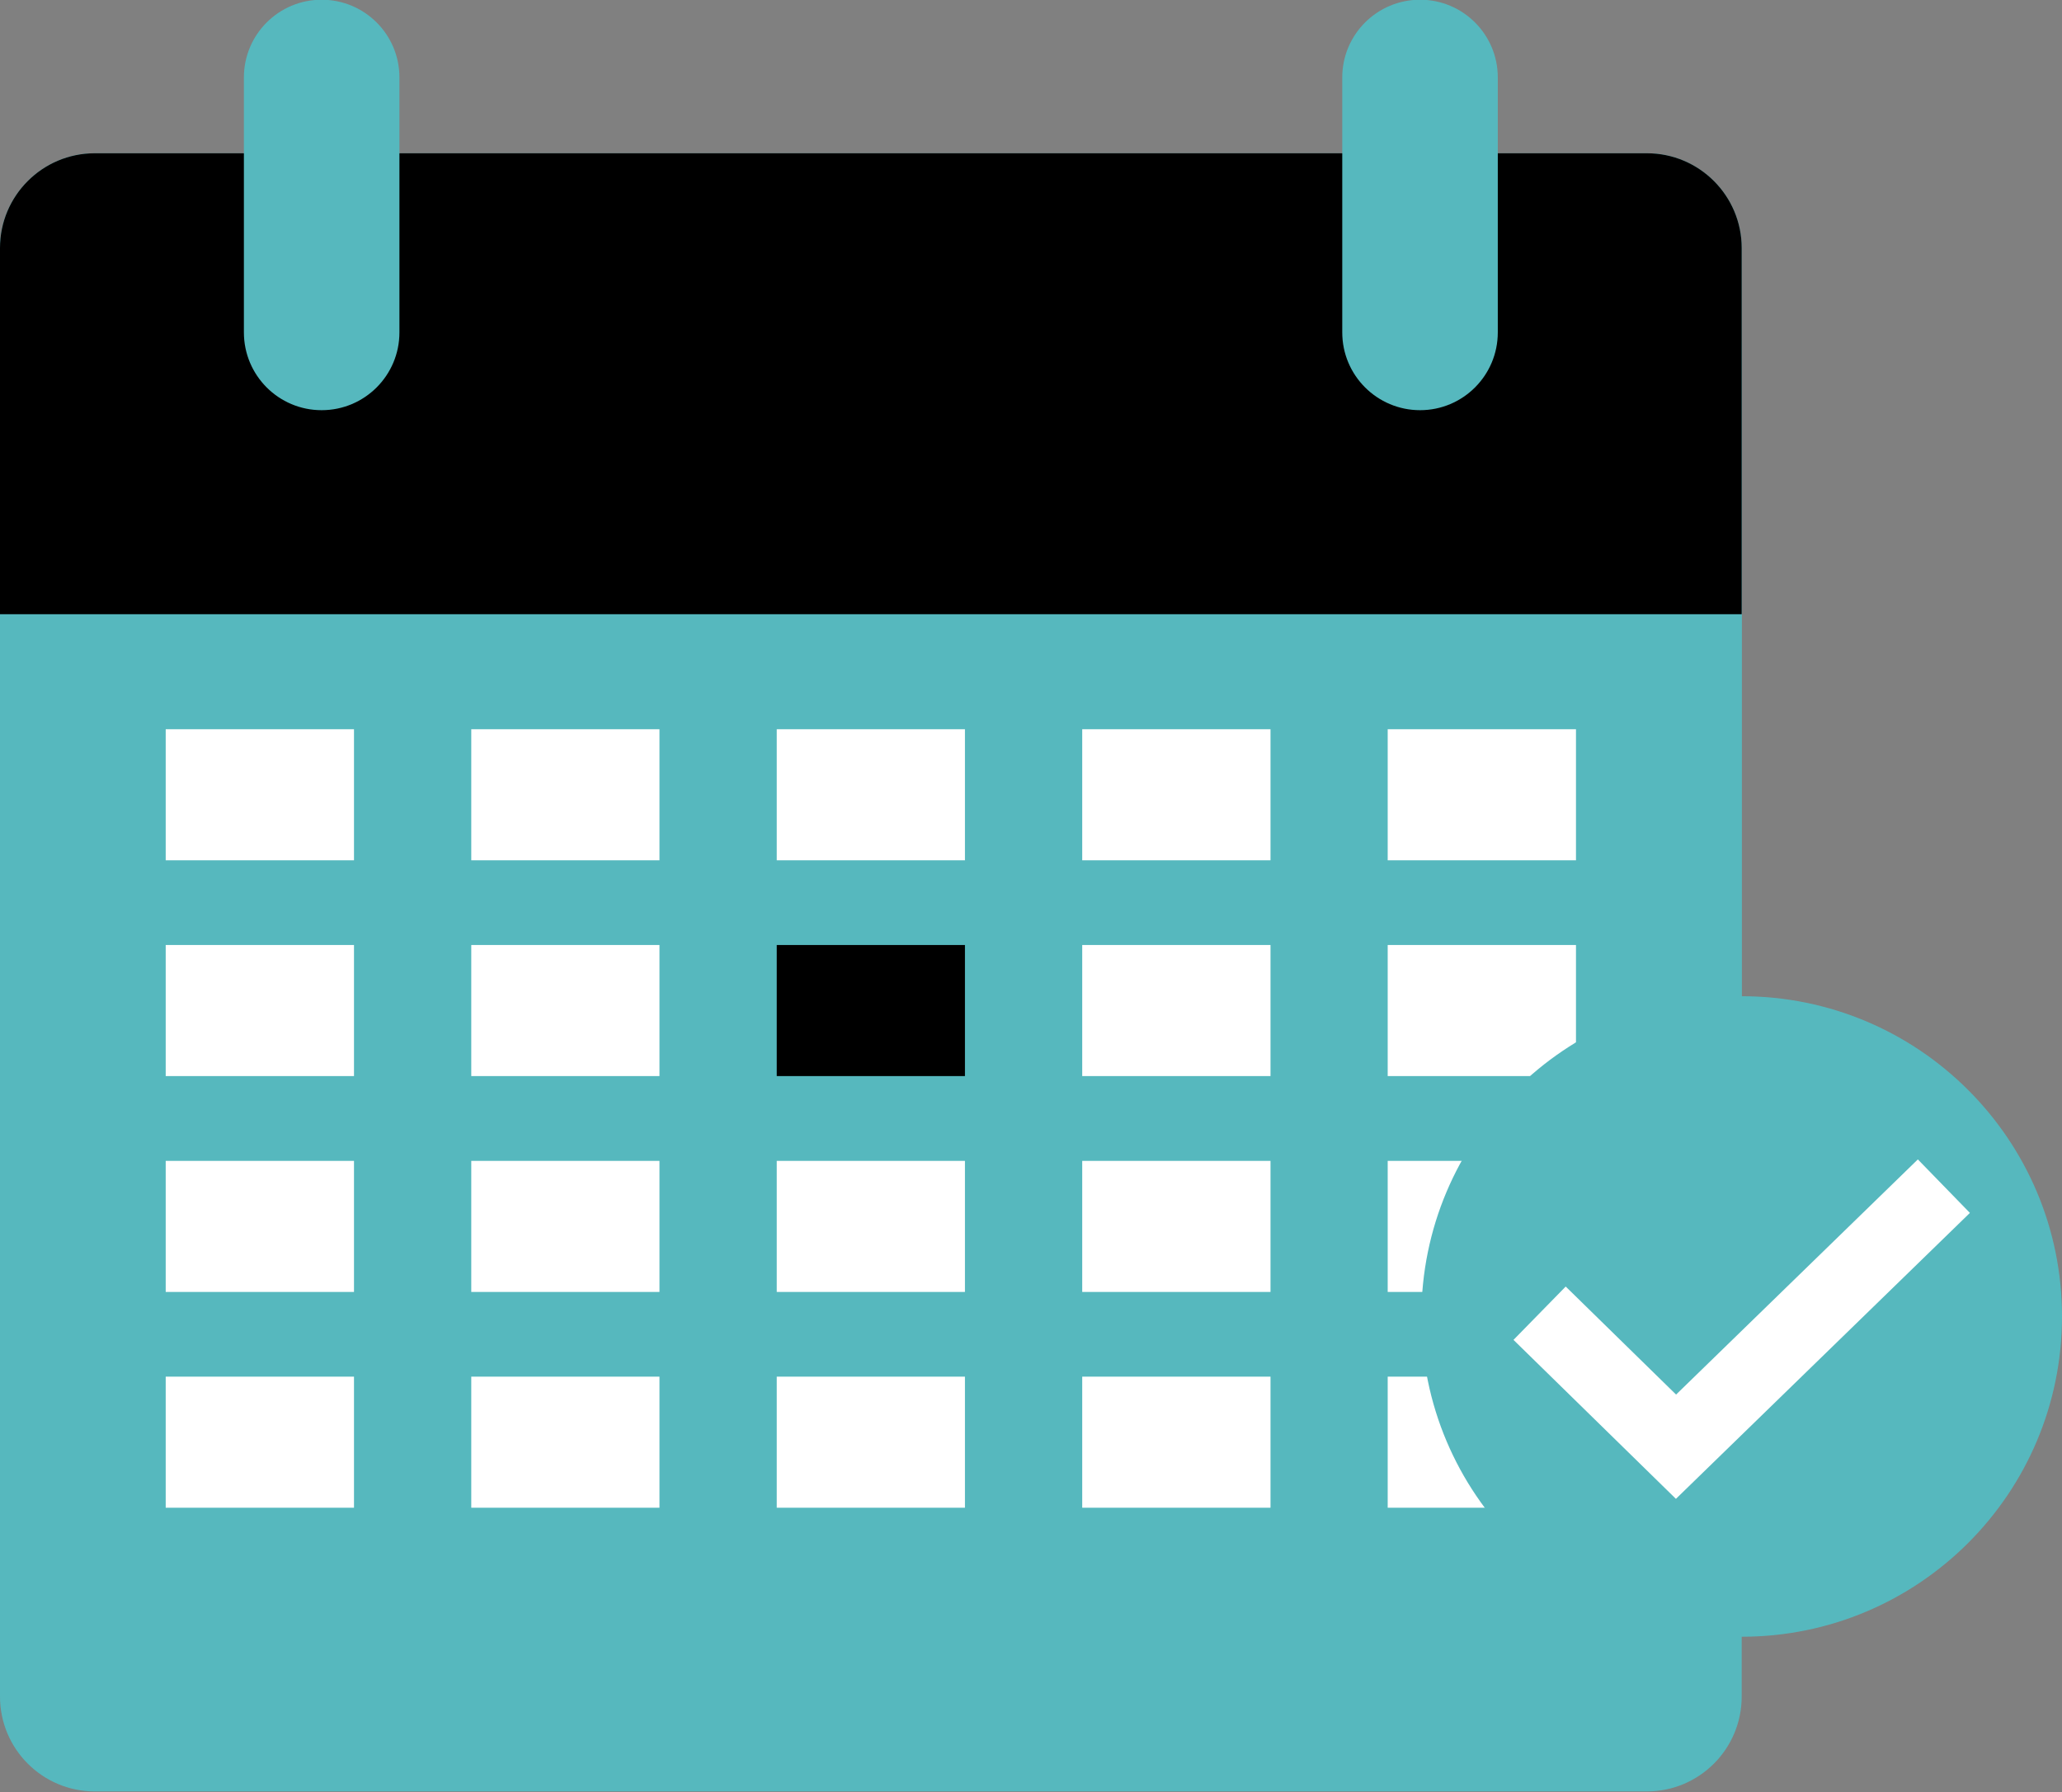 <?xml version="1.0" encoding="UTF-8" standalone="no"?><svg xmlns="http://www.w3.org/2000/svg" xmlns:xlink="http://www.w3.org/1999/xlink" fill="#000000" height="192.1" preserveAspectRatio="xMidYMid meet" version="1.1" viewBox="102.1 116.6 221.0 192.1" width="221" zoomAndPan="magnify">
 <rect x="102.1" y="116.6" width="221.0" height="192.1" fill="#808080" stroke="none"/>
 <g id="surface1">
  <g id="change1_1"><path d="m288.77 298.46c0 5.62-4.55 10.17-10.16 10.17h-166.35c-5.61 0-10.16-4.55-10.16-10.17v-144.38c0-5.61 4.55-10.16 10.16-10.16h166.35c5.61 0 10.16 4.55 10.16 10.16v144.38" fill="#56b8be"/></g>
  <g id="change2_1"><path d="m288.77 287.58c0 5.61-4.55 10.16-10.16 10.16h-166.35c-5.61 0-10.16-4.55-10.16-10.16v-144.39c0-5.61 4.55-10.16 10.16-10.16h166.35c5.61 0 10.16 4.55 10.16 10.16v144.39" fill="#56b8be"/></g>
  <g id="change3_1"><path d="m288.77 182.44v-39.25c0-5.61-4.55-10.16-10.16-10.16h-166.35c-5.61 0-10.16 4.55-10.16 10.16v39.25h186.67" fill="#000000"/></g>
  <g id="change4_1"><path d="m140.04 208.82h-20.18v-14.05h20.18v14.05" fill="#ffffff"/></g>
  <g id="change4_2"><path d="m172.78 208.82h-20.17v-14.05h20.17v14.05" fill="#ffffff"/></g>
  <g id="change4_3"><path d="m205.52 208.82h-20.17v-14.05h20.17v14.05" fill="#ffffff"/></g>
  <g id="change4_4"><path d="m238.27 208.82h-20.18v-14.05h20.18v14.05" fill="#ffffff"/></g>
  <g id="change4_5"><path d="m271.01 208.82h-20.18v-14.05h20.18v14.05" fill="#ffffff"/></g>
  <g id="change4_6"><path d="m140.04 231.95h-20.18v-14.05h20.18v14.05" fill="#ffffff"/></g>
  <g id="change4_7"><path d="m172.78 231.95h-20.17v-14.05h20.17v14.05" fill="#ffffff"/></g>
  <g id="change3_2"><path d="m205.52 231.95h-20.17v-14.05h20.17v14.05" fill="#000000"/></g>
  <g id="change4_8"><path d="m238.27 231.95h-20.18v-14.05h20.18v14.05" fill="#ffffff"/></g>
  <g id="change4_9"><path d="m271.01 231.95h-20.18v-14.05h20.18v14.05" fill="#ffffff"/></g>
  <g id="change4_10"><path d="m140.04 255.09h-20.18v-14.05h20.18v14.05" fill="#ffffff"/></g>
  <g id="change4_11"><path d="m172.78 255.09h-20.17v-14.05h20.17v14.05" fill="#ffffff"/></g>
  <g id="change4_12"><path d="m205.52 255.09h-20.17v-14.05h20.17v14.05" fill="#ffffff"/></g>
  <g id="change4_13"><path d="m238.27 255.09h-20.18v-14.05h20.18v14.05" fill="#ffffff"/></g>
  <g id="change4_14"><path d="m271.01 255.09h-20.18v-14.05h20.18v14.05" fill="#ffffff"/></g>
  <g id="change4_15"><path d="m140.04 278.22h-20.18v-14.05h20.18v14.05" fill="#ffffff"/></g>
  <g id="change4_16"><path d="m172.78 278.22h-20.17v-14.05h20.17v14.05" fill="#ffffff"/></g>
  <g id="change4_17"><path d="m205.52 278.22h-20.17v-14.05h20.17v14.05" fill="#ffffff"/></g>
  <g id="change4_18"><path d="m238.27 278.22h-20.18v-14.05h20.18v14.05" fill="#ffffff"/></g>
  <g id="change4_19"><path d="m271.01 278.22h-20.18v-14.05h20.18v14.05" fill="#ffffff"/></g>
  <g id="change1_2"><path d="m144.91 152.23c0 4.61-3.73 8.34-8.34 8.34-4.6 0-8.33-3.73-8.33-8.34v-27.33c0-4.6 3.73-8.33 8.33-8.33 4.61 0 8.34 3.73 8.34 8.33v27.33" fill="#56b8be"/></g>
  <g id="change1_3"><path d="m262.63 152.23c0 4.61-3.73 8.34-8.33 8.34s-8.34-3.73-8.34-8.34v-27.33c0-4.6 3.74-8.33 8.34-8.33s8.33 3.73 8.33 8.33v27.33" fill="#56b8be"/></g>
  <g id="change5_1"><path d="m323.1 257.72c0 18.96-15.37 34.33-34.33 34.33s-34.33-15.37-34.33-34.33 15.37-34.33 34.33-34.33 34.33 15.37 34.33 34.33" fill="#56b8be"/></g>
  <path d="m2671.1 1678.3l146.2-143.1 287.1 279.3" fill="none" stroke="#ffffff" stroke-miterlimit="10" stroke-width="80" transform="matrix(.1 0 0 -.1 0 425.2)"/>
 </g>
</svg>